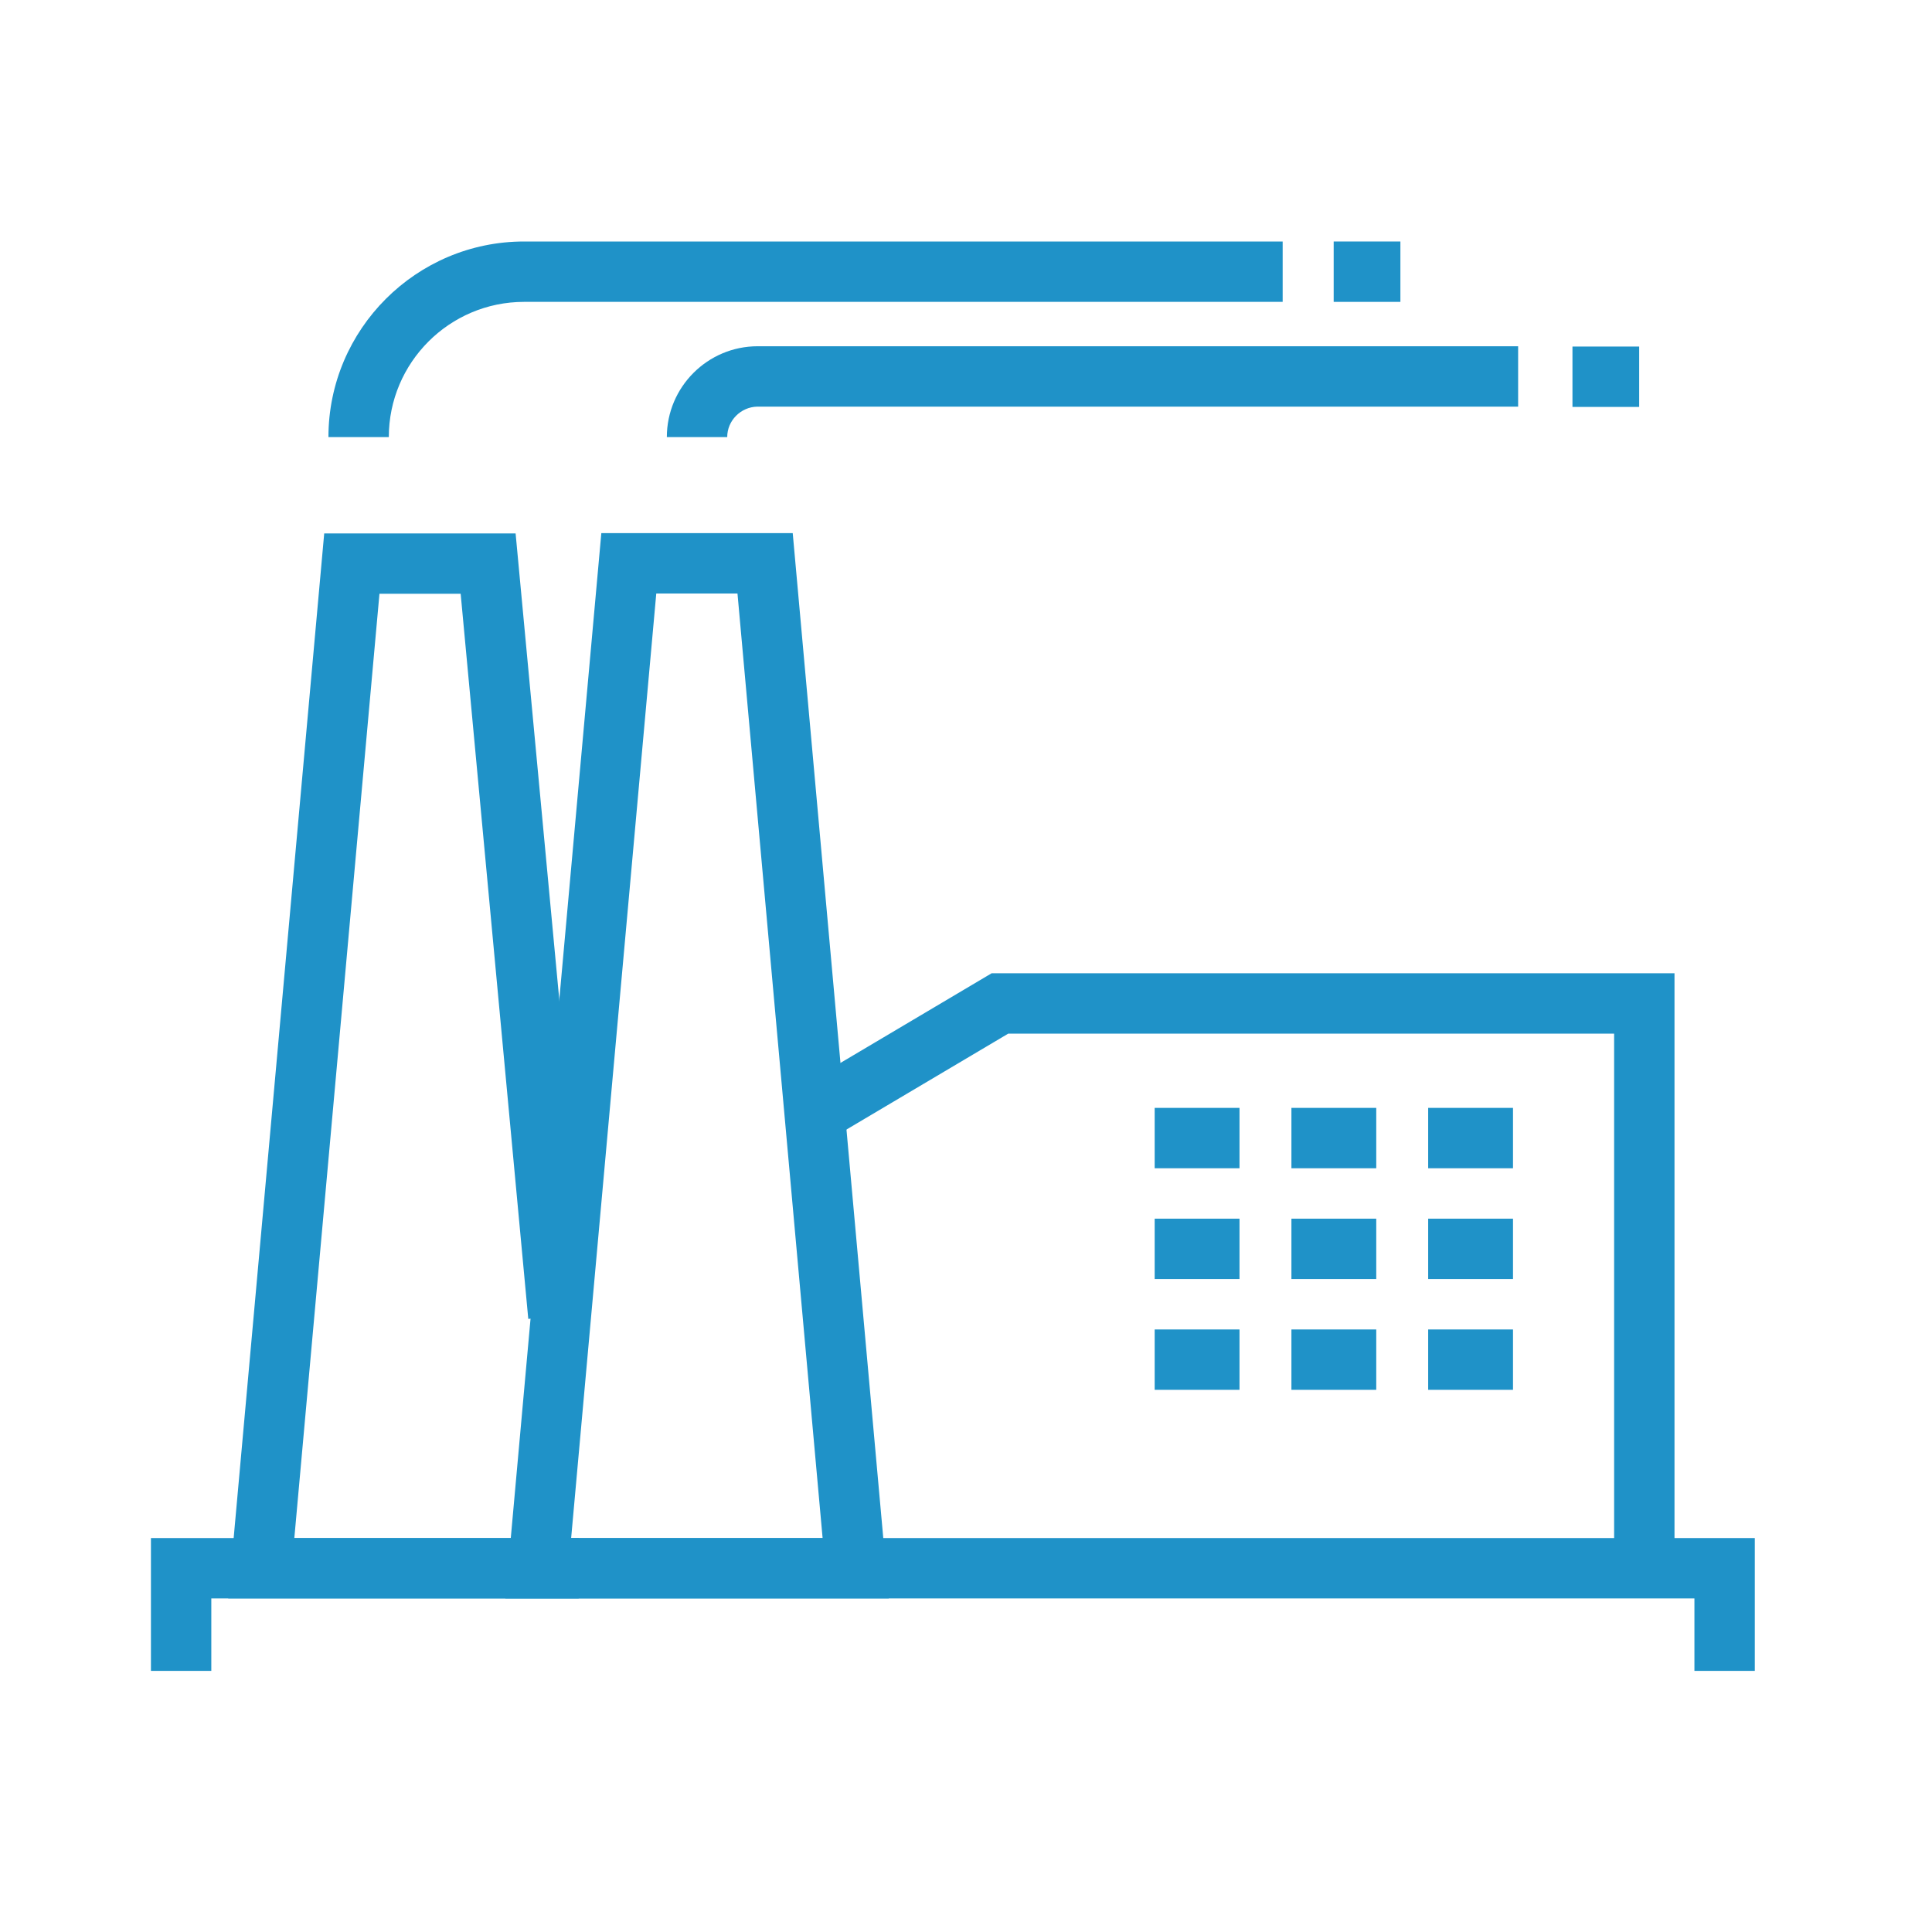 <svg width="64" height="64" viewBox="0 0 64 64" fill="none" xmlns="http://www.w3.org/2000/svg">
<path d="M58.13 55.35H56.13V52.95H7V55.35H5V50.95H58.13V55.35Z" fill="#1F92C8"/>
<path d="M19.17 52.95H7.56L10.74 17.67H17.08L19.5 43.5L17.5 43.69L15.26 19.67H12.57L9.75 50.95H19.17V52.95Z" fill="#1F92C8"/>
<path d="M29.44 52.95H16.74L19.92 17.66H26.26L29.44 52.95ZM18.92 50.95H27.25L24.43 19.66H21.74L18.92 50.95Z" fill="#1F92C8"/>
<path d="M55.47 51.95H53.47V34.24H33.4L27.21 37.91L26.19 36.19L32.85 32.24H55.47V51.95Z" fill="#1F92C8"/>
<path d="M50.12 36.7H47.31V38.7H50.12V36.7Z" fill="#1F92C8"/>
<path d="M45.59 36.7H42.78V38.7H45.59V36.7Z" fill="#1F92C8"/>
<path d="M41.06 36.7H38.25V38.7H41.06V36.7Z" fill="#1F92C8"/>
<path d="M50.12 44.04H47.31V46.04H50.12V44.04Z" fill="#1F92C8"/>
<path d="M45.59 44.04H42.78V46.04H45.59V44.04Z" fill="#1F92C8"/>
<path d="M41.06 44.04H38.25V46.04H41.06V44.04Z" fill="#1F92C8"/>
<path d="M50.12 40.37H47.31V42.37H50.12V40.37Z" fill="#1F92C8"/>
<path d="M45.59 40.37H42.78V42.37H45.59V40.37Z" fill="#1F92C8"/>
<path d="M41.06 40.37H38.25V42.37H41.06V40.37Z" fill="#1F92C8"/>
<path d="M12.88 14.48H10.88C10.88 10.91 13.79 8 17.36 8H42.49V10H17.36C14.89 10 12.88 12.01 12.88 14.48Z" fill="#1F92C8"/>
<path d="M24.09 14.48H22.09C22.09 12.82 23.44 11.47 25.1 11.47H50.29V13.47H25.09C24.54 13.48 24.09 13.93 24.09 14.48Z" fill="#1F92C8"/>
<path d="M46.39 8H44.18V10H46.39V8Z" fill="#1F92C8"/>
<path d="M54.3 11.48H52.09V13.48H54.3V11.48Z" fill="#1F92C8"/>
</svg>
